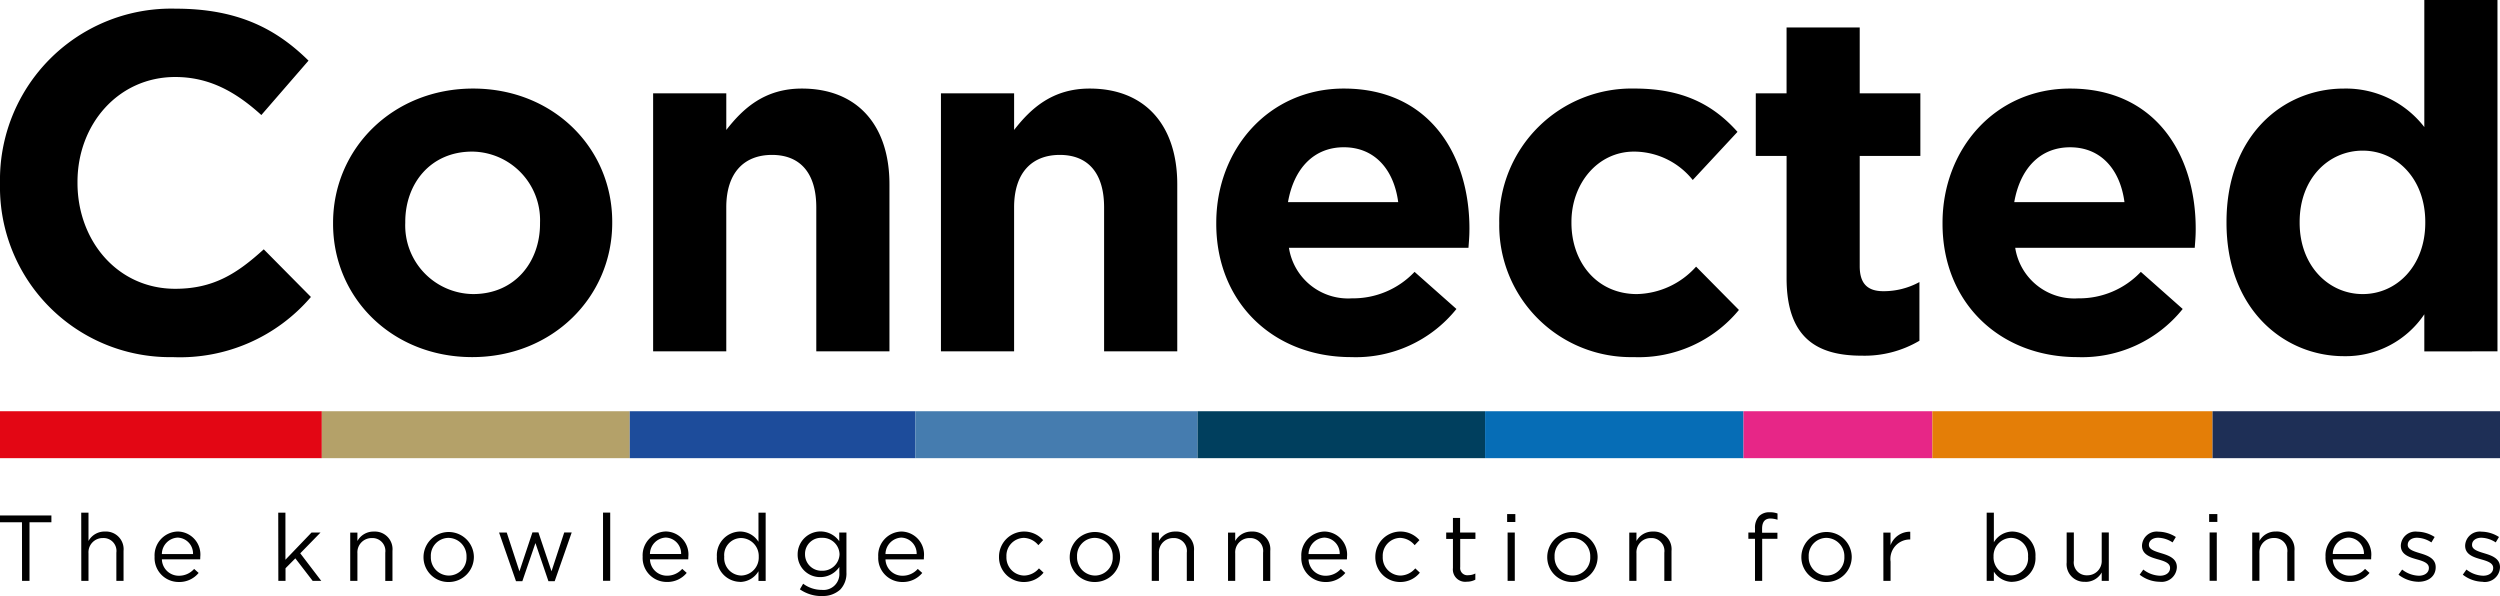 <svg id="Group_106" data-name="Group 106" xmlns="http://www.w3.org/2000/svg" xmlns:xlink="http://www.w3.org/1999/xlink" width="222.308" height="53" viewBox="0 0 222.308 53">
  <defs>
    <clipPath id="clip-path">
      <rect id="Rectangle_184" data-name="Rectangle 184" width="222.308" height="53" fill="none"/>
    </clipPath>
  </defs>
  <rect id="Rectangle_175" data-name="Rectangle 175" width="28.619" height="4.174" transform="translate(0 36.568)" fill="#e30614"/>
  <rect id="Rectangle_176" data-name="Rectangle 176" width="27.38" height="4.174" transform="translate(28.619 36.568)" fill="#b4a169"/>
  <rect id="Rectangle_177" data-name="Rectangle 177" width="25.391" height="4.174" transform="translate(56 36.568)" fill="#1d4c9b"/>
  <rect id="Rectangle_178" data-name="Rectangle 178" width="25.104" height="4.174" transform="translate(81.39 36.568)" fill="#457caf"/>
  <rect id="Rectangle_179" data-name="Rectangle 179" width="25.563" height="4.174" transform="translate(106.495 36.568)" fill="#003f5e"/>
  <rect id="Rectangle_180" data-name="Rectangle 180" width="22.982" height="4.174" transform="translate(132.057 36.568)" fill="#066db6"/>
  <rect id="Rectangle_181" data-name="Rectangle 181" width="16.792" height="4.174" transform="translate(155.039 36.568)" fill="#e72687"/>
  <rect id="Rectangle_182" data-name="Rectangle 182" width="24.915" height="4.174" transform="translate(171.831 36.568)" fill="#e47e07"/>
  <rect id="Rectangle_183" data-name="Rectangle 183" width="25.563" height="4.174" transform="translate(196.746 36.568)" fill="#1e2f56"/>
  <g id="Group_105" data-name="Group 105">
    <g id="Group_104" data-name="Group 104" clip-path="url(#clip-path)">
      <path id="Path_271" data-name="Path 271" d="M215.663,19.816c0,3.809-2.525,6.334-5.564,6.334s-5.607-2.525-5.607-6.334V19.73c0-3.852,2.568-6.334,5.607-6.334s5.564,2.525,5.564,6.334Zm6.42,11.427V0h-6.505V11.3a8.809,8.809,0,0,0-7.147-3.424c-5.436,0-10.443,4.194-10.443,11.855v.086c0,7.661,5.093,11.855,10.443,11.855a8.424,8.424,0,0,0,7.147-3.724v3.3ZM188.913,17.976h-9.8c.514-2.953,2.269-4.879,4.965-4.879,2.739,0,4.451,1.969,4.836,4.879m6.335,2.44V20.33c0-6.505-3.51-12.455-11.171-12.455-6.677,0-11.342,5.393-11.342,11.941V19.9c0,7.019,5.093,11.855,11.984,11.855a11.472,11.472,0,0,0,9.373-4.28l-3.723-3.3a7.518,7.518,0,0,1-5.564,2.354,5.32,5.32,0,0,1-5.607-4.494h15.964c.043-.6.085-.984.085-1.626M170.682,30.3V25.081a6.617,6.617,0,0,1-3.21.813c-1.455,0-2.1-.728-2.1-2.226v-9.8h5.393V8.3h-5.393V2.44h-6.505V8.3H156.13v5.564h2.739V24.738c0,5.307,2.7,6.89,6.676,6.89a9.589,9.589,0,0,0,5.136-1.327m-16.05-2.739-3.809-3.852a7.265,7.265,0,0,1-5.264,2.44c-3.552,0-5.82-2.825-5.82-6.334V19.73c0-3.381,2.311-6.249,5.564-6.249a6.7,6.7,0,0,1,5.222,2.525l3.98-4.28c-2.14-2.4-4.836-3.852-9.159-3.852a11.778,11.778,0,0,0-12.027,11.941V19.9a11.713,11.713,0,0,0,11.941,11.855,11.551,11.551,0,0,0,9.373-4.194m-30.3-9.587h-9.8c.514-2.953,2.268-4.879,4.964-4.879,2.739,0,4.451,1.969,4.837,4.879m6.334,2.44V20.33c0-6.505-3.509-12.455-11.171-12.455-6.676,0-11.342,5.393-11.342,11.941V19.9c0,7.019,5.093,11.855,11.984,11.855a11.473,11.473,0,0,0,9.373-4.28l-3.724-3.3a7.516,7.516,0,0,1-5.564,2.354,5.321,5.321,0,0,1-5.607-4.494h15.964c.043-.6.085-.984.085-1.626M104.686,31.244V16.392c0-5.265-2.867-8.517-7.789-8.517-3.3,0-5.222,1.755-6.719,3.681V8.3H83.672v22.94h6.505v-12.8c0-3.082,1.584-4.665,4.066-4.665s3.937,1.584,3.937,4.665v12.8Zm-25.593,0V16.392c0-5.265-2.867-8.517-7.789-8.517-3.3,0-5.222,1.755-6.72,3.681V8.3H58.078v22.94h6.505v-12.8c0-3.082,1.584-4.665,4.066-4.665s3.938,1.584,3.938,4.665v12.8ZM48.021,19.9c0,3.381-2.226,6.249-5.949,6.249a6.1,6.1,0,0,1-6.035-6.334V19.73c0-3.381,2.226-6.249,5.949-6.249a6.1,6.1,0,0,1,6.035,6.335Zm6.42-.085V19.73c0-6.591-5.264-11.855-12.369-11.855-7.148,0-12.454,5.35-12.454,11.941V19.9c0,6.591,5.264,11.855,12.369,11.855,7.148,0,12.454-5.35,12.454-11.941M27.648,26.407,23.454,22.17C21.1,24.31,19,25.68,15.579,25.68c-5.136,0-8.688-4.28-8.688-9.416v-.086c0-5.136,3.638-9.33,8.688-9.33,3,0,5.35,1.284,7.661,3.381l4.194-4.837C24.652,2.654,21.271.771,15.622.771A15.227,15.227,0,0,0,0,16.264v.085A15.122,15.122,0,0,0,15.365,31.757a15.314,15.314,0,0,0,12.283-5.35"/>
      <path id="Path_272" data-name="Path 272" d="M220.779,104.8a1.352,1.352,0,0,0,1.529-1.287v-.017c0-.773-.714-1.031-1.379-1.231-.574-.175-1.106-.333-1.106-.74V101.5c0-.358.324-.624.832-.624a2.431,2.431,0,0,1,1.272.416l.29-.482a2.936,2.936,0,0,0-1.546-.473,1.3,1.3,0,0,0-1.463,1.23v.017c0,.79.747,1.023,1.421,1.214.565.158,1.073.324,1.073.757v.017c0,.416-.374.682-.89.682a2.508,2.508,0,0,1-1.487-.549l-.324.457a2.957,2.957,0,0,0,1.778.631m-5.719,0c.857,0,1.529-.473,1.529-1.287v-.017c0-.773-.714-1.031-1.379-1.231-.574-.175-1.106-.333-1.106-.74V101.5c0-.358.324-.624.831-.624a2.429,2.429,0,0,1,1.272.416l.29-.482a2.936,2.936,0,0,0-1.546-.473,1.3,1.3,0,0,0-1.462,1.23v.017c0,.79.747,1.023,1.421,1.214.565.158,1.073.324,1.073.757v.017c0,.416-.375.682-.89.682a2.508,2.508,0,0,1-1.487-.549l-.324.457a2.955,2.955,0,0,0,1.778.631m-7.623-2.468a1.482,1.482,0,0,1,1.4-1.464,1.416,1.416,0,0,1,1.372,1.464Zm1.5,2.484a2.217,2.217,0,0,0,1.77-.806l-.4-.358a1.778,1.778,0,0,1-1.355.607,1.5,1.5,0,0,1-1.514-1.456h3.408a1.658,1.658,0,0,0,.008-.207,2.044,2.044,0,0,0-2-2.269,2.119,2.119,0,0,0-2.061,2.236v.017a2.135,2.135,0,0,0,2.144,2.235m-8.661-.1h.639v-2.46a1.264,1.264,0,0,1,1.289-1.347,1.145,1.145,0,0,1,1.189,1.3v2.51h.639v-2.668a1.569,1.569,0,0,0-1.645-1.72,1.629,1.629,0,0,0-1.472.838v-.747h-.639Zm-3.791,0h.639v-4.3h-.639Zm-.041-5.237h.73V98.77h-.73Zm-4.4,5.32a1.352,1.352,0,0,0,1.529-1.287v-.017c0-.773-.714-1.031-1.379-1.231-.574-.175-1.106-.333-1.106-.74V101.5c0-.358.324-.624.832-.624a2.428,2.428,0,0,1,1.272.416l.291-.482a2.936,2.936,0,0,0-1.546-.473,1.3,1.3,0,0,0-1.463,1.23v.017c0,.79.747,1.023,1.421,1.214.565.158,1.073.324,1.073.757v.017c0,.416-.374.682-.89.682a2.508,2.508,0,0,1-1.488-.549l-.324.457a2.956,2.956,0,0,0,1.778.631m-6.625.008a1.638,1.638,0,0,0,1.472-.838v.747h.631v-4.3h-.631v2.46a1.27,1.27,0,0,1-1.289,1.347,1.146,1.146,0,0,1-1.189-1.3v-2.51h-.639v2.668a1.568,1.568,0,0,0,1.645,1.72m-6.591-.572a1.6,1.6,0,0,1-1.555-1.663v-.017a1.6,1.6,0,0,1,1.555-1.655,1.548,1.548,0,0,1,1.513,1.663v.017a1.517,1.517,0,0,1-1.513,1.655m.116.572A2.1,2.1,0,0,0,181,102.569v-.017a2.1,2.1,0,0,0-2.053-2.227,1.932,1.932,0,0,0-1.646.955V98.645h-.639v6.067h.639v-.823a1.938,1.938,0,0,0,1.646.914m-11.47-.091h.639V103a1.732,1.732,0,0,1,1.7-1.97h.05v-.689a1.839,1.839,0,0,0-1.754,1.2v-1.121h-.639Zm-5.054-.473a1.613,1.613,0,0,1-1.588-1.671v-.017a1.587,1.587,0,0,1,1.572-1.663,1.627,1.627,0,0,1,1.6,1.68v.017a1.586,1.586,0,0,1-1.58,1.655m-.017.572a2.23,2.23,0,0,0,2.252-2.244v-.017a2.24,2.24,0,0,0-4.479.017v.017a2.2,2.2,0,0,0,2.227,2.227m-6.35-.1h.639v-3.74h1.355v-.54h-1.363v-.349c0-.616.249-.915.748-.915a2.139,2.139,0,0,1,.624.108V98.72a1.944,1.944,0,0,0-.707-.108,1.265,1.265,0,0,0-.922.332,1.508,1.508,0,0,0-.374,1.1v.372h-.59v.556h.59Zm-11.18,0h.639v-2.46a1.264,1.264,0,0,1,1.289-1.347,1.145,1.145,0,0,1,1.189,1.3v2.51h.639v-2.668a1.569,1.569,0,0,0-1.645-1.72,1.629,1.629,0,0,0-1.472.838v-.747h-.639Zm-5.054-.473a1.613,1.613,0,0,1-1.588-1.671v-.017a1.587,1.587,0,0,1,1.572-1.663,1.627,1.627,0,0,1,1.6,1.68v.017a1.586,1.586,0,0,1-1.58,1.655m-.017.572a2.23,2.23,0,0,0,2.252-2.244v-.017a2.24,2.24,0,0,0-4.479.017v.017a2.2,2.2,0,0,0,2.227,2.227m-5.752-.1h.639v-4.3h-.639Zm-.042-5.237h.73V98.77h-.73Zm-3.6,5.311a1.614,1.614,0,0,0,.773-.182v-.548a1.346,1.346,0,0,1-.623.15.636.636,0,0,1-.723-.715V100.98H131.2v-.564h-1.363v-1.3H129.2v1.3h-.6v.564h.6v2.594a1.093,1.093,0,0,0,1.213,1.213m-5.91.025a2.215,2.215,0,0,0,1.754-.83l-.407-.382a1.774,1.774,0,0,1-1.313.64,1.606,1.606,0,0,1-1.579-1.671v-.017a1.586,1.586,0,0,1,1.538-1.663,1.736,1.736,0,0,1,1.3.649l.424-.449a2.238,2.238,0,0,0-3.922,1.48v.017a2.2,2.2,0,0,0,2.2,2.227m-8.138-2.484a1.482,1.482,0,0,1,1.4-1.464,1.416,1.416,0,0,1,1.372,1.464Zm1.5,2.484a2.216,2.216,0,0,0,1.77-.806l-.4-.358a1.778,1.778,0,0,1-1.355.607,1.5,1.5,0,0,1-1.513-1.456h3.408a1.658,1.658,0,0,0,.008-.207,2.044,2.044,0,0,0-2-2.269,2.119,2.119,0,0,0-2.061,2.236v.017a2.135,2.135,0,0,0,2.144,2.235m-8.661-.1h.639v-2.46a1.264,1.264,0,0,1,1.289-1.347,1.146,1.146,0,0,1,1.189,1.3v2.51h.639v-2.668a1.569,1.569,0,0,0-1.645-1.72,1.629,1.629,0,0,0-1.472.838v-.747H109.2Zm-6.783,0h.639v-2.46a1.264,1.264,0,0,1,1.289-1.347,1.145,1.145,0,0,1,1.189,1.3v2.51h.639v-2.668a1.569,1.569,0,0,0-1.645-1.72,1.629,1.629,0,0,0-1.472.838v-.747h-.639Zm-5.054-.473a1.613,1.613,0,0,1-1.588-1.671v-.017a1.587,1.587,0,0,1,1.572-1.663,1.627,1.627,0,0,1,1.6,1.68v.017a1.586,1.586,0,0,1-1.58,1.655m-.017.572a2.23,2.23,0,0,0,2.252-2.244v-.017a2.24,2.24,0,0,0-4.479.017v.017a2.2,2.2,0,0,0,2.227,2.227m-6.31,0a2.214,2.214,0,0,0,1.754-.83l-.407-.382a1.772,1.772,0,0,1-1.313.64,1.606,1.606,0,0,1-1.579-1.671v-.017a1.586,1.586,0,0,1,1.538-1.663,1.734,1.734,0,0,1,1.3.649l.424-.449a2.238,2.238,0,0,0-3.922,1.48v.017a2.2,2.2,0,0,0,2.2,2.227M78.74,102.328a1.482,1.482,0,0,1,1.4-1.464,1.416,1.416,0,0,1,1.372,1.464Zm1.5,2.484a2.216,2.216,0,0,0,1.77-.806l-.4-.358a1.779,1.779,0,0,1-1.355.607A1.5,1.5,0,0,1,78.74,102.8h3.408a1.657,1.657,0,0,0,.008-.207,2.045,2.045,0,0,0-2-2.269,2.119,2.119,0,0,0-2.061,2.236v.017a2.135,2.135,0,0,0,2.144,2.235m-7.165-1a1.455,1.455,0,0,1-1.488-1.463v-.017a1.422,1.422,0,0,1,1.488-1.447,1.506,1.506,0,0,1,1.58,1.455v.017a1.517,1.517,0,0,1-1.58,1.455m.008,2.243a2.264,2.264,0,0,0,1.638-.572,2.074,2.074,0,0,0,.548-1.522v-3.549h-.639v.773a2.034,2.034,0,0,0-3.7,1.163v.017a1.985,1.985,0,0,0,2.019,2.011,2.038,2.038,0,0,0,1.688-.9v.507a1.413,1.413,0,0,1-1.563,1.53,2.745,2.745,0,0,1-1.654-.549l-.291.5a3.371,3.371,0,0,0,1.953.6m-7.165-1.827a1.553,1.553,0,0,1-1.514-1.663v-.017a1.517,1.517,0,0,1,1.514-1.655,1.6,1.6,0,0,1,1.554,1.655v.017a1.6,1.6,0,0,1-1.554,1.663m-.116.572a1.932,1.932,0,0,0,1.646-.955v.863h.639V98.645h-.639v2.592a1.939,1.939,0,0,0-1.646-.913,2.107,2.107,0,0,0-2.053,2.235v.017A2.1,2.1,0,0,0,65.8,104.8m-8.005-2.476a1.482,1.482,0,0,1,1.4-1.464,1.416,1.416,0,0,1,1.372,1.464Zm1.5,2.484a2.216,2.216,0,0,0,1.77-.806l-.4-.358a1.779,1.779,0,0,1-1.355.607,1.5,1.5,0,0,1-1.513-1.456H61.2a1.657,1.657,0,0,0,.008-.207,2.045,2.045,0,0,0-2-2.269,2.119,2.119,0,0,0-2.061,2.236v.017a2.135,2.135,0,0,0,2.144,2.235m-5.668-.1h.639V98.644h-.639Zm-7.739.033h.565l1.164-3.391,1.155,3.391h.557l1.512-4.33h-.665l-1.13,3.45L47.878,100.4h-.532l-1.155,3.466-1.13-3.45h-.681ZM39.9,104.24a1.613,1.613,0,0,1-1.588-1.671v-.017a1.587,1.587,0,0,1,1.572-1.663,1.627,1.627,0,0,1,1.6,1.68v.017a1.586,1.586,0,0,1-1.58,1.655m-.017.572a2.23,2.23,0,0,0,2.252-2.244v-.017a2.24,2.24,0,0,0-4.479.017v.017a2.2,2.2,0,0,0,2.227,2.227m-8.744-.1h.639v-2.46a1.264,1.264,0,0,1,1.289-1.347,1.145,1.145,0,0,1,1.189,1.3v2.51h.639v-2.668a1.568,1.568,0,0,0-1.645-1.72,1.629,1.629,0,0,0-1.472.838v-.747h-.639Zm-6.392,0h.639V103.59l.873-.881,1.538,2h.765L26.7,102.261l1.8-1.845h-.8l-2.319,2.418V98.645h-.639Zm-10.358-2.385a1.482,1.482,0,0,1,1.4-1.464,1.415,1.415,0,0,1,1.372,1.464Zm1.5,2.484a2.216,2.216,0,0,0,1.77-.806l-.4-.358a1.779,1.779,0,0,1-1.355.607,1.5,1.5,0,0,1-1.513-1.456H17.8a1.659,1.659,0,0,0,.008-.207,2.044,2.044,0,0,0-2-2.269,2.119,2.119,0,0,0-2.061,2.236v.017a2.135,2.135,0,0,0,2.144,2.235m-8.661-.1h.639v-2.46a1.264,1.264,0,0,1,1.289-1.347,1.145,1.145,0,0,1,1.189,1.3v2.51h.639v-2.668a1.569,1.569,0,0,0-1.645-1.72,1.629,1.629,0,0,0-1.472.838V98.645H7.223Zm-5.27,0h.664V99.5H4.571v-.606H0V99.5H1.954Z" transform="translate(0 -53.059)"/>
    </g>
  </g>
</svg>
